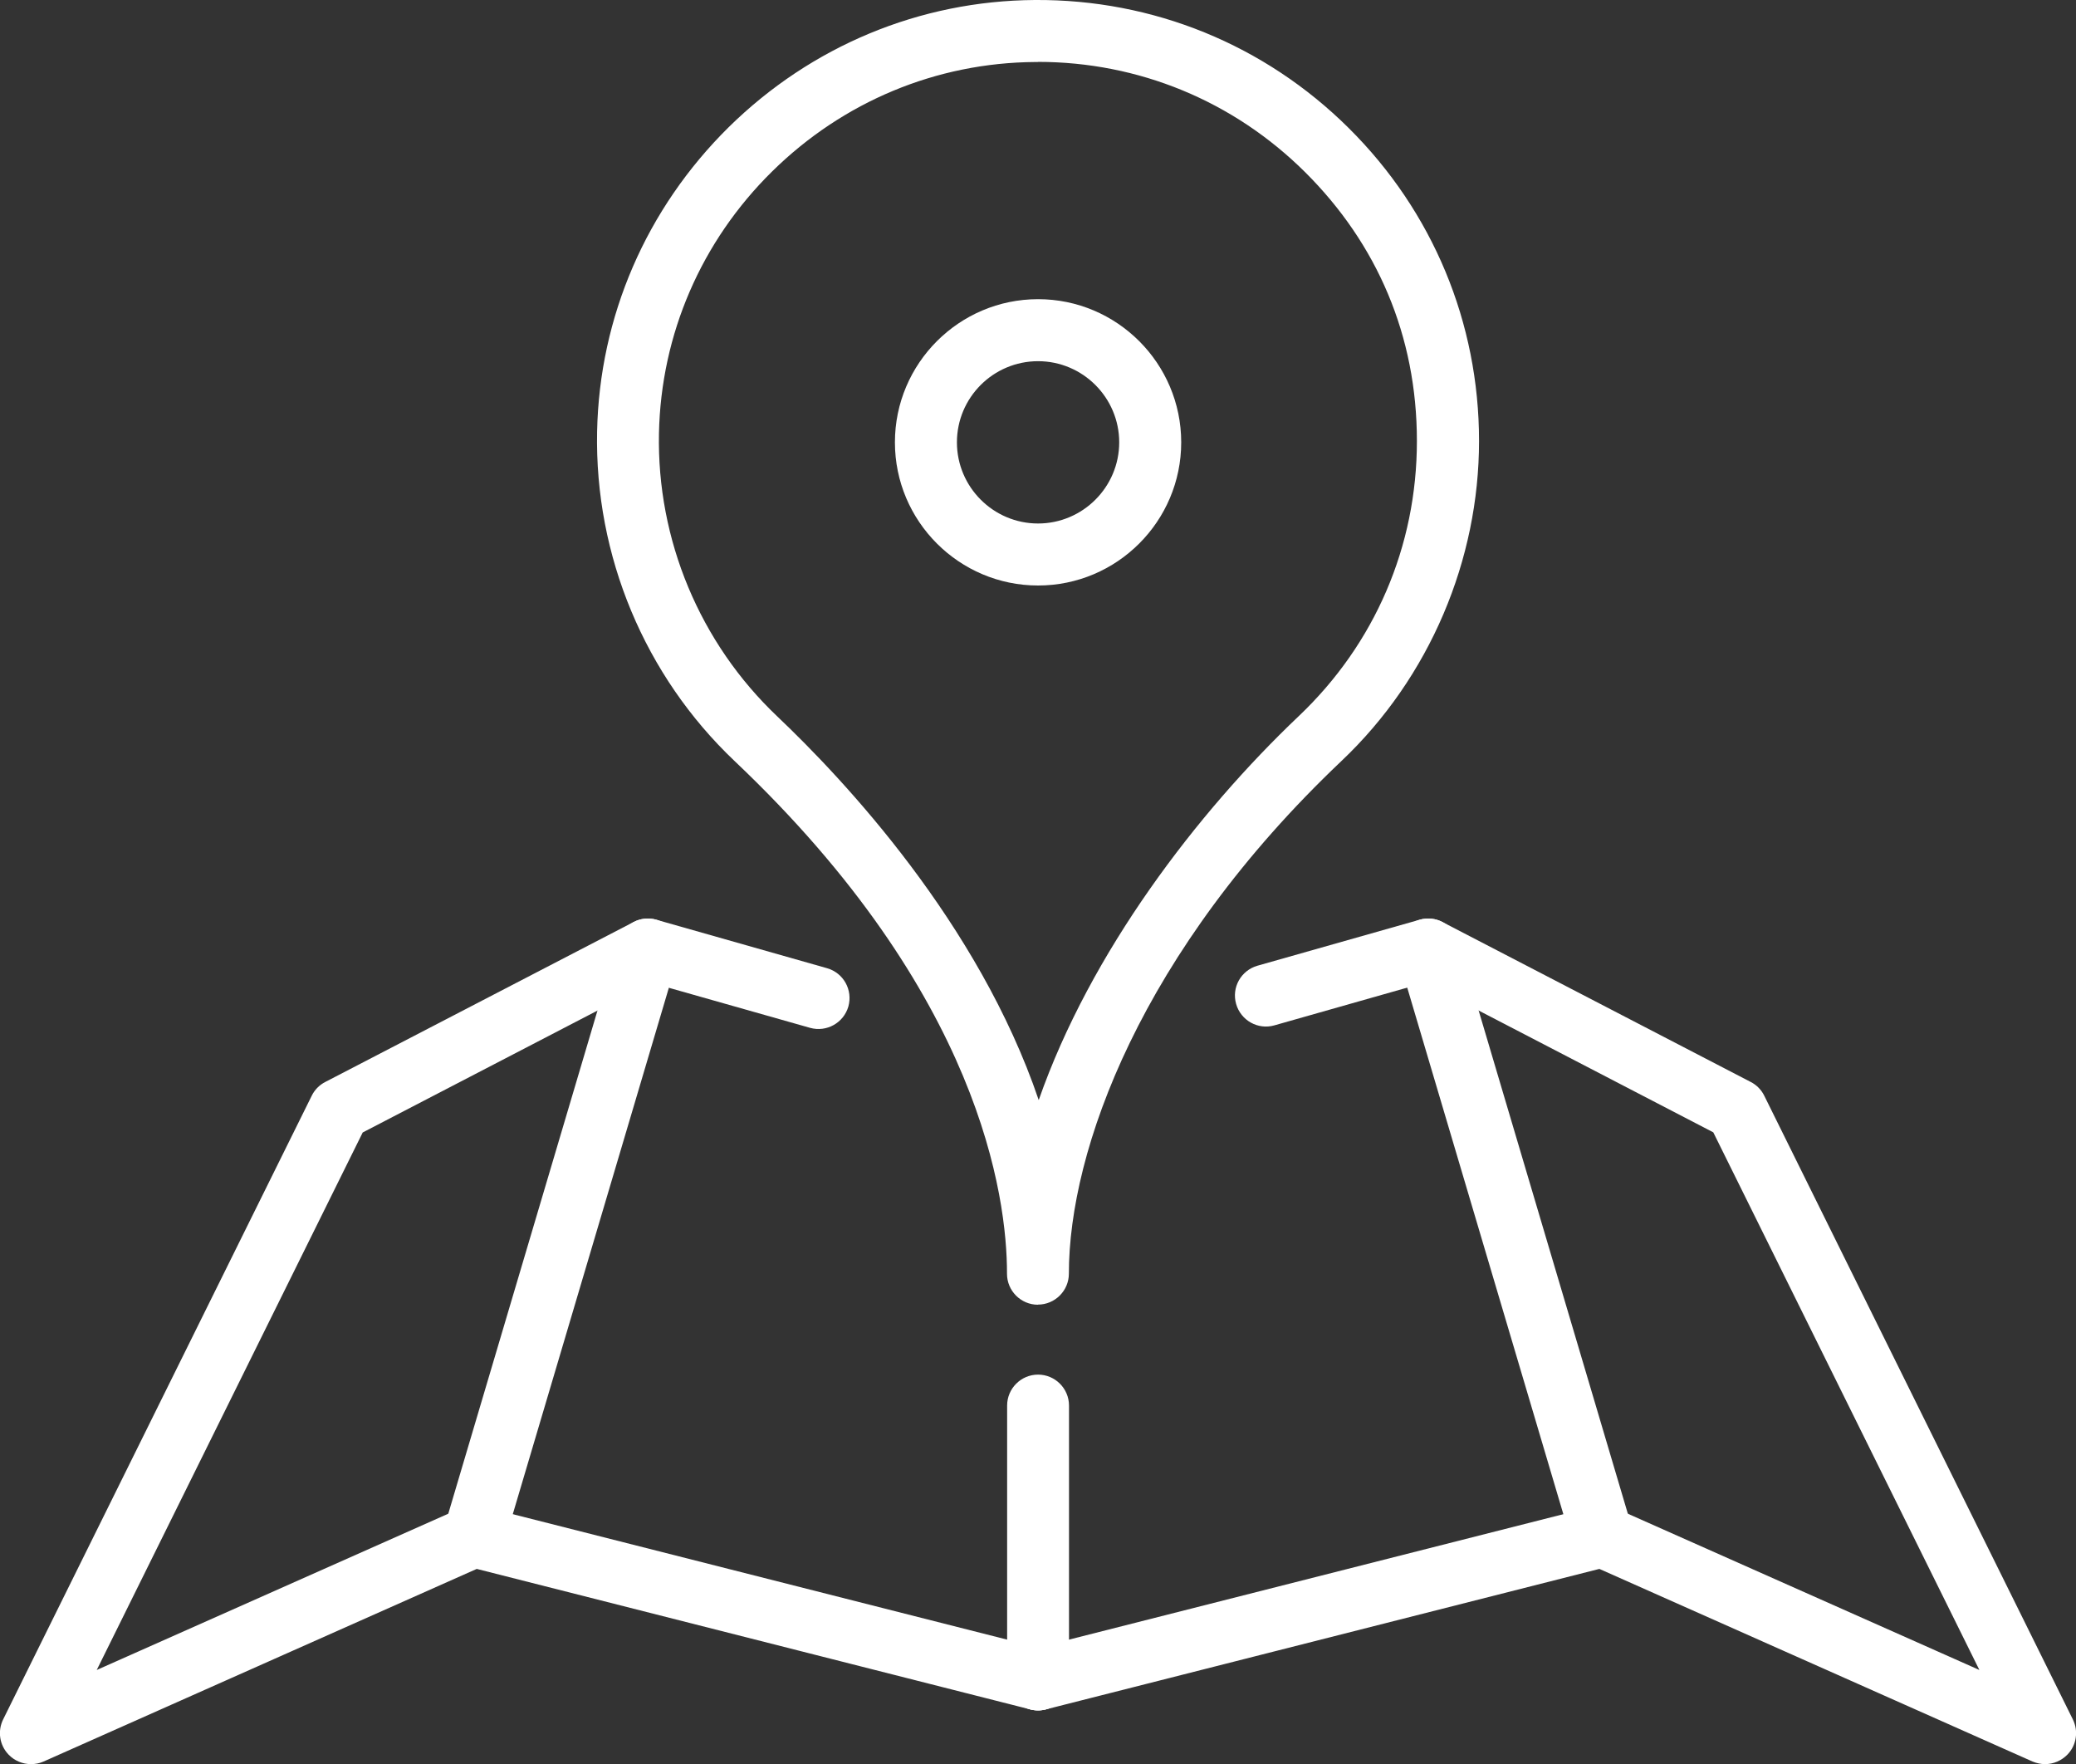 <?xml version="1.0" encoding="UTF-8"?><svg id="Layer_2" xmlns="http://www.w3.org/2000/svg" viewBox="0 0 158.37 134.56"><rect x="0" y="0" width="158.37" height="134.56" fill="#333333" stroke="none"/><defs><style>.cls-1{fill:#fff;}</style></defs><g id="Layer_2-2"><path class="cls-1" d="m79.18,99.52c-1.3,0-2.36-1.06-2.36-2.36v-.03c0-5.83-2.02-21.3-20.77-39.07-6.87-6.51-10.69-15.67-10.5-25.14.18-8.77,3.75-17.01,10.04-23.22C61.88,3.51,70.17.06,78.94,0c9.03-.06,17.54,3.41,23.95,9.77,6.41,6.36,9.94,14.84,9.94,23.87s-3.73,18-10.5,24.41c-15.32,14.53-20.79,29.72-20.79,39.1,0,1.3-1.06,2.36-2.36,2.36Zm0-94.79c-.07,0-.14,0-.21,0-7.54.05-14.66,3.02-20.07,8.35-5.41,5.33-8.47,12.42-8.63,19.95-.17,8.14,3.12,16.01,9.02,21.61,5.1,4.84,15.37,15.77,19.95,29.27,3.94-11.28,12.08-21.92,19.83-29.28,5.82-5.52,9.02-12.97,9.02-20.99s-3.03-15.05-8.54-20.52c-5.46-5.42-12.69-8.4-20.37-8.4Z"/><path class="cls-1" d="m79.19,44.66c-6.02,0-10.92-4.9-10.92-10.92s4.9-10.92,10.92-10.92,10.92,4.9,10.92,10.92-4.9,10.92-10.92,10.92Zm0-17.11c-3.42,0-6.19,2.78-6.19,6.19s2.78,6.19,6.19,6.19,6.19-2.78,6.19-6.19-2.78-6.19-6.19-6.19Z"/><path class="cls-1" d="m156.01,134.56c-.32,0-.65-.07-.96-.2l-33.04-14.69-42.24,10.72c-1.26.32-2.55-.44-2.87-1.71-.32-1.26.44-2.55,1.71-2.87l43.04-10.92c.51-.13,1.06-.08,1.54.13l27.81,12.36-20.3-41.01-22-11.42-11.48,3.26c-1.25.36-2.56-.37-2.92-1.63-.36-1.26.37-2.56,1.63-2.92l12.38-3.51c.58-.16,1.2-.1,1.73.18l23.52,12.2c.45.23.81.6,1.03,1.05l23.54,47.57c.44.89.28,1.97-.41,2.68-.46.47-1.07.73-1.7.73Z"/><path class="cls-1" d="m2.36,134.56c-.63,0-1.25-.25-1.71-.73-.69-.72-.85-1.79-.41-2.68l23.54-47.57c.22-.45.58-.82,1.03-1.05l23.52-12.2c.53-.28,1.15-.34,1.73-.18l13.03,3.7c1.26.36,1.98,1.66,1.63,2.92-.36,1.25-1.66,1.98-2.92,1.63l-12.13-3.44-22,11.42L7.38,127.38l27.81-12.36c.48-.22,1.03-.26,1.54-.13l43.04,10.92c1.26.32,2.03,1.61,1.71,2.87-.32,1.26-1.61,2.03-2.87,1.71l-42.24-10.72-33.04,14.69c-.31.14-.64.2-.96.2Z"/><path class="cls-1" d="m36.15,119.54c-.22,0-.45-.03-.67-.1-1.25-.37-1.96-1.69-1.59-2.94l13.27-44.75c.37-1.25,1.69-1.96,2.94-1.59,1.25.37,1.96,1.69,1.59,2.94l-13.27,44.75c-.3,1.03-1.24,1.69-2.26,1.69Z"/><path class="cls-1" d="m122.22,119.54c-1.02,0-1.96-.66-2.26-1.69l-13.27-44.75c-.37-1.25.34-2.57,1.59-2.94,1.25-.37,2.57.34,2.94,1.59l13.27,44.75c.37,1.25-.34,2.57-1.59,2.94-.22.07-.45.1-.67.1Z"/><path class="cls-1" d="m79.19,130.46c-1.3,0-2.36-1.06-2.36-2.36v-20.89c0-1.3,1.06-2.36,2.36-2.36s2.36,1.06,2.36,2.36v20.89c0,1.3-1.06,2.36-2.36,2.36Z"/></g></svg>